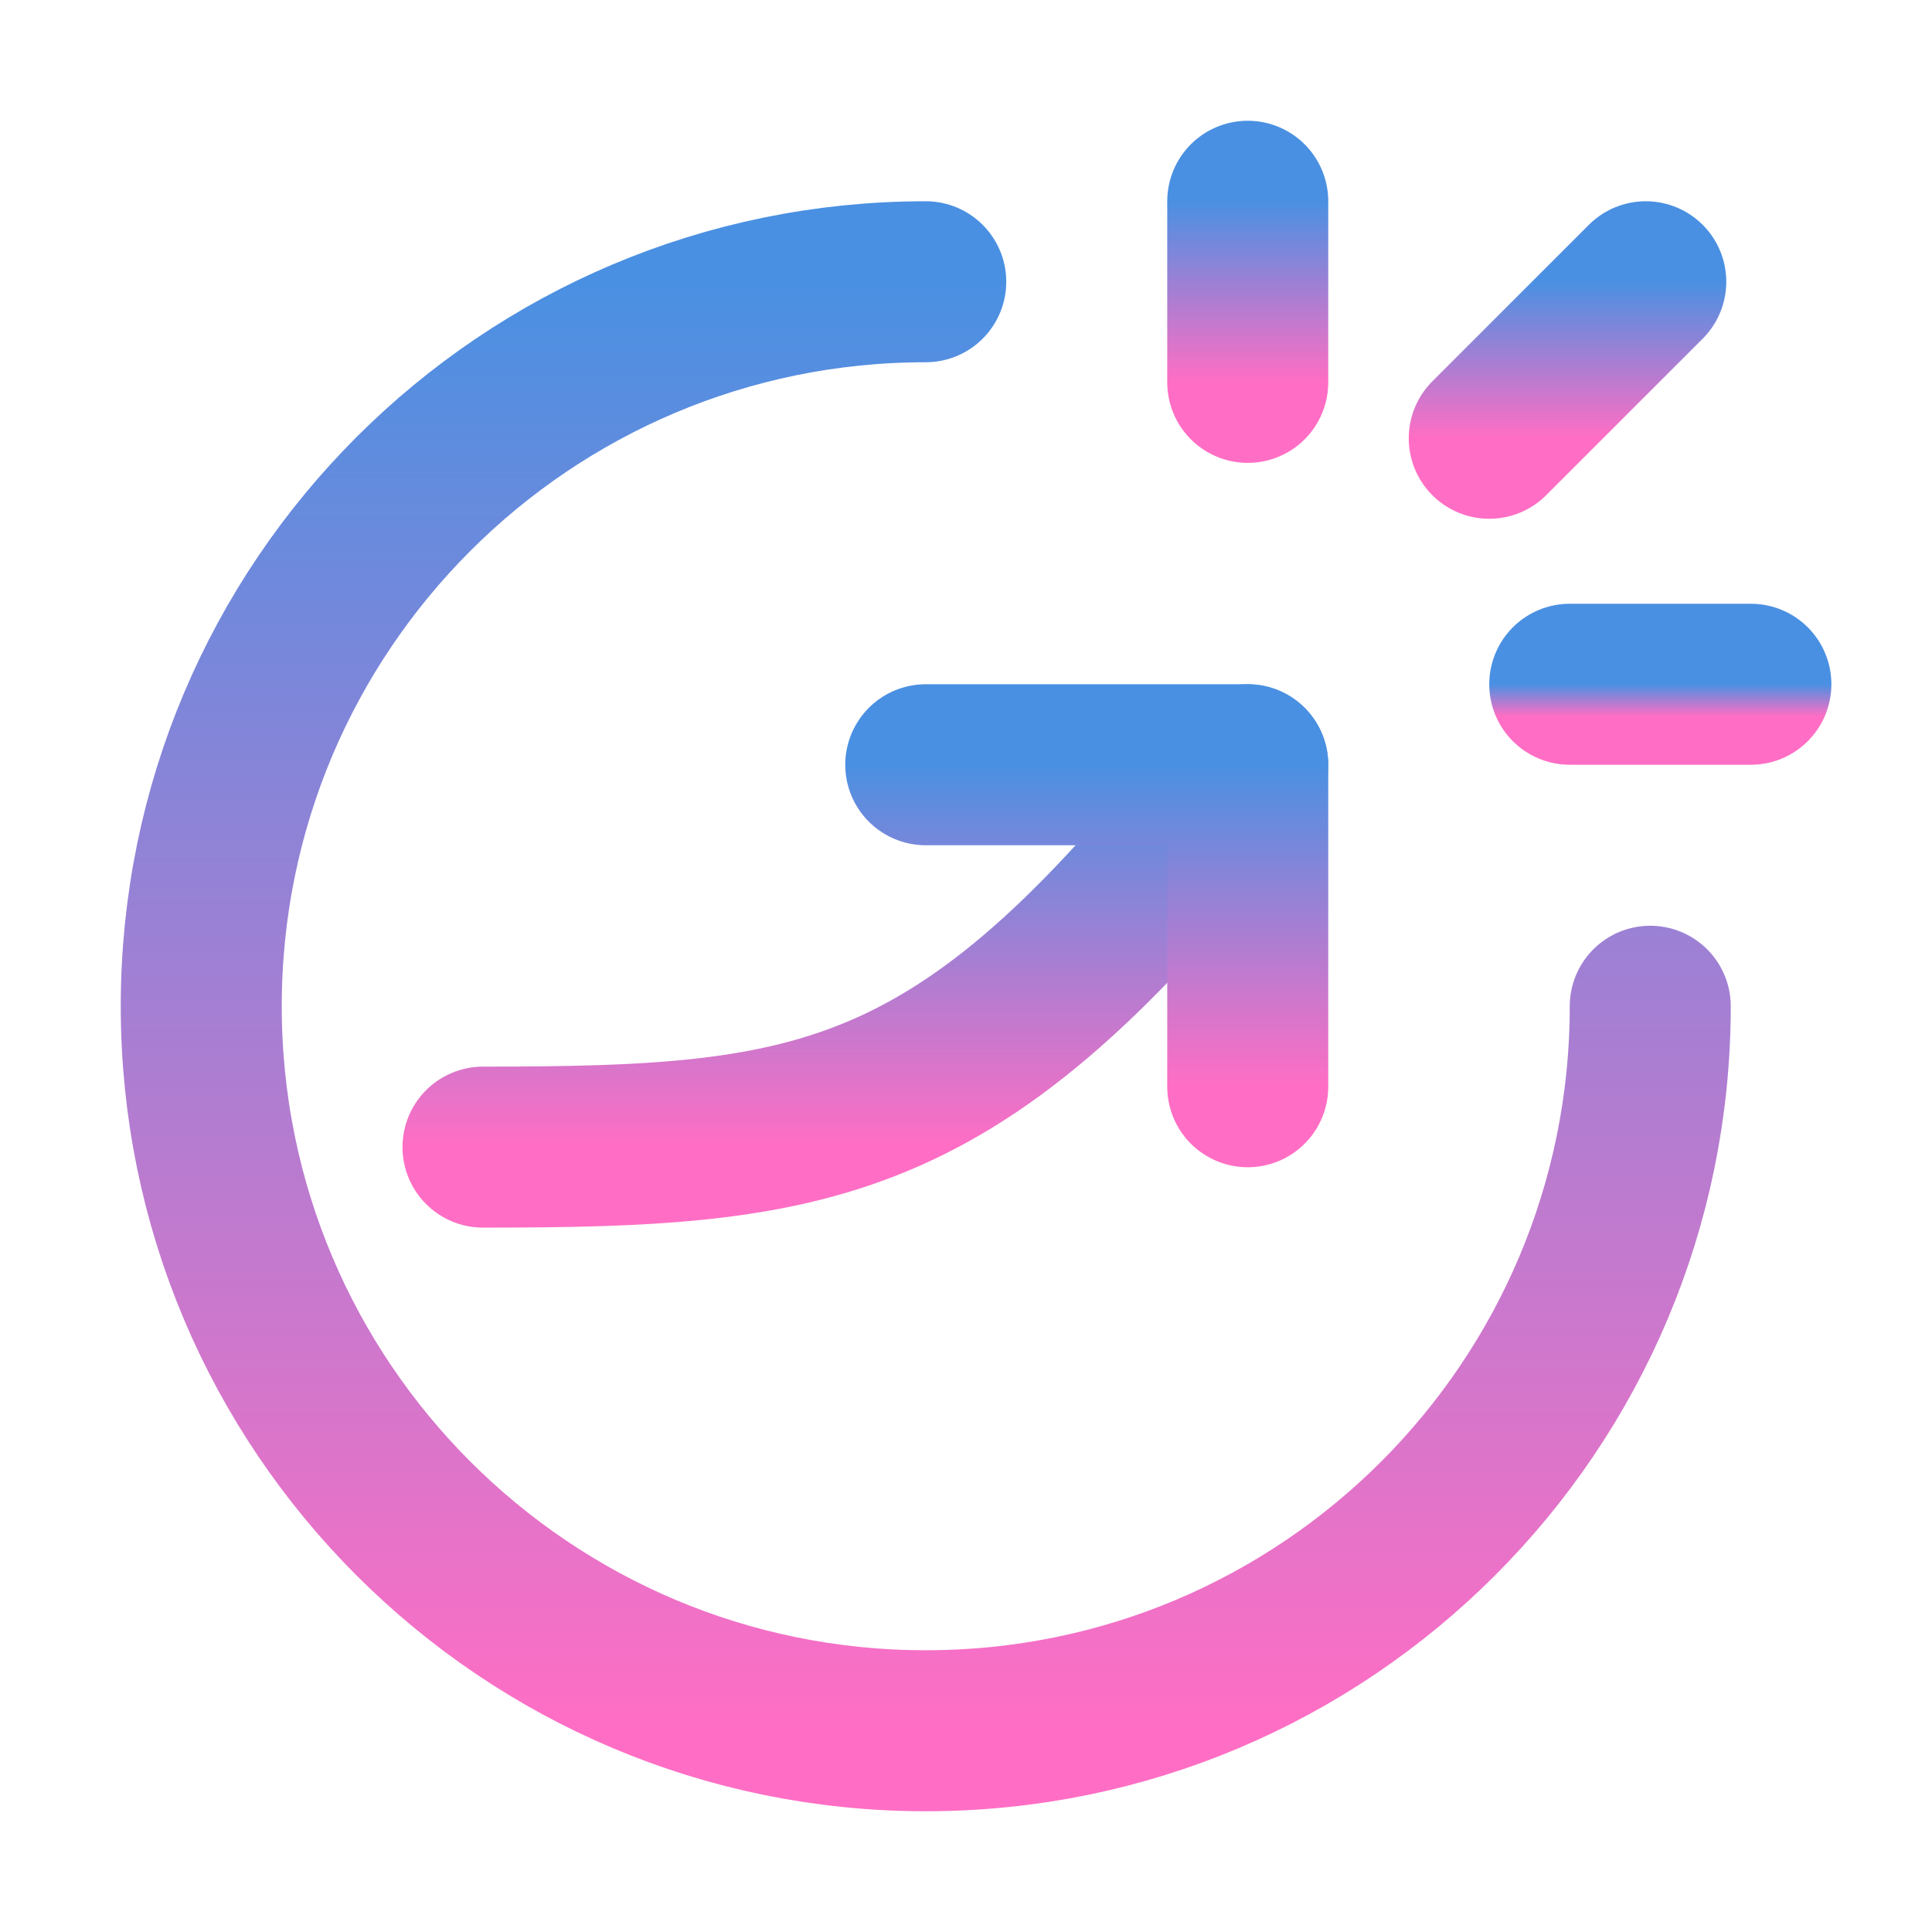 <svg width="60" height="60" viewBox="0 0 60 60" fill="none" xmlns="http://www.w3.org/2000/svg">
<path d="M51.25 31.25C51.25 43.676 41.176 53.75 28.75 53.75C16.324 53.75 6.25 43.676 6.25 31.25C6.25 18.824 16.324 8.75 28.75 8.75" stroke="url(#paint0_linear_2293_1517)" stroke-width="5" stroke-linecap="round" stroke-linejoin="round"/>
<path d="M15 35.625C25.625 35.625 30 35 38.75 23.75" stroke="url(#paint1_linear_2293_1517)" stroke-width="5" stroke-linecap="round" stroke-linejoin="round"/>
<path d="M28.75 23.75H38.75V33.75" stroke="url(#paint2_linear_2293_1517)" stroke-width="5" stroke-linecap="round" stroke-linejoin="round"/>
<path d="M38.75 6.25V11.875" stroke="url(#paint3_linear_2293_1517)" stroke-width="5" stroke-linecap="round" stroke-linejoin="round"/>
<path d="M54.375 21.25H48.75" stroke="url(#paint4_linear_2293_1517)" stroke-width="5" stroke-linecap="round" stroke-linejoin="round"/>
<path d="M51.111 8.75L46.25 13.611" stroke="url(#paint5_linear_2293_1517)" stroke-width="5" stroke-linecap="round" stroke-linejoin="round"/>
<defs>
<linearGradient id="paint0_linear_2293_1517" x1="28.75" y1="8.75" x2="28.75" y2="53.75" gradientUnits="userSpaceOnUse">
<stop stop-color="#4A90E2"/>
<stop offset="1" stop-color="#FF6EC4"/>
</linearGradient>
<linearGradient id="paint1_linear_2293_1517" x1="26.875" y1="23.75" x2="26.875" y2="35.625" gradientUnits="userSpaceOnUse">
<stop stop-color="#4A90E2"/>
<stop offset="1" stop-color="#FF6EC4"/>
</linearGradient>
<linearGradient id="paint2_linear_2293_1517" x1="33.75" y1="23.75" x2="33.75" y2="33.75" gradientUnits="userSpaceOnUse">
<stop stop-color="#4A90E2"/>
<stop offset="1" stop-color="#FF6EC4"/>
</linearGradient>
<linearGradient id="paint3_linear_2293_1517" x1="39.25" y1="6.25" x2="39.25" y2="11.875" gradientUnits="userSpaceOnUse">
<stop stop-color="#4A90E2"/>
<stop offset="1" stop-color="#FF6EC4"/>
</linearGradient>
<linearGradient id="paint4_linear_2293_1517" x1="51.562" y1="21.25" x2="51.562" y2="22.25" gradientUnits="userSpaceOnUse">
<stop stop-color="#4A90E2"/>
<stop offset="1" stop-color="#FF6EC4"/>
</linearGradient>
<linearGradient id="paint5_linear_2293_1517" x1="48.681" y1="8.75" x2="48.681" y2="13.611" gradientUnits="userSpaceOnUse">
<stop stop-color="#4A90E2"/>
<stop offset="1" stop-color="#FF6EC4"/>
</linearGradient>
</defs>
</svg>
